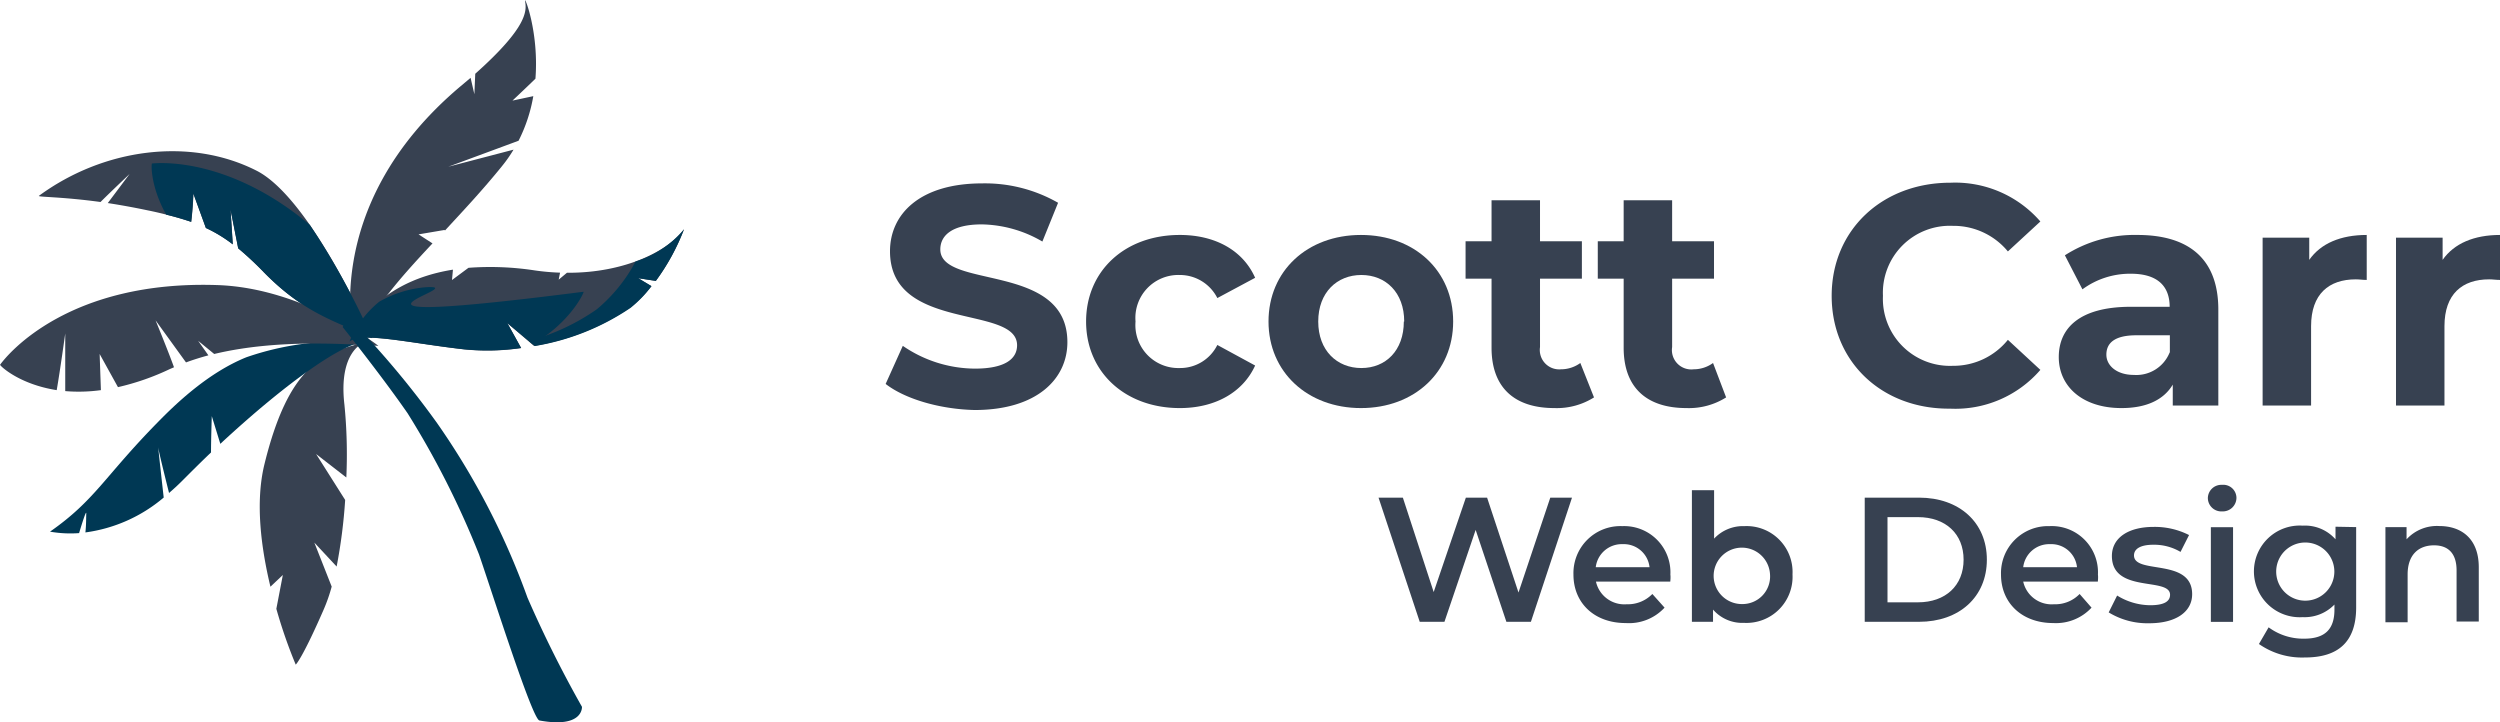 <?xml version="1.0" encoding="UTF-8"?>
<svg xmlns="http://www.w3.org/2000/svg" viewBox="0 0 257.92 74.52" class="logo" data-v-a43a383e="">
  <defs data-v-a43a383e=""></defs>
  <path fill="#374151" d="M115.64,53.09l1.77-3.93a13.23,13.23,0,0,0,7.44,2.35c3.1,0,4.35-1,4.35-2.41,0-4.22-13.11-1.32-13.11-9.7,0-3.84,3.09-7,9.5-7a15.18,15.18,0,0,1,7.84,2l-1.62,4a12.74,12.74,0,0,0-6.25-1.77c-3.09,0-4.28,1.16-4.28,2.58,0,4.16,13.11,1.29,13.11,9.57,0,3.77-3.12,7-9.57,7C121.24,55.7,117.63,54.64,115.64,53.09Z" transform="translate(-24.27 -13.48)" data-v-a43a383e=""></path>
  <path fill="#374151" d="M136.32,46.65c0-5.22,4-8.93,9.67-8.93,3.64,0,6.51,1.58,7.77,4.42l-3.9,2.09a4.33,4.33,0,0,0-3.9-2.38,4.43,4.43,0,0,0-4.54,4.8,4.43,4.43,0,0,0,4.54,4.8,4.28,4.28,0,0,0,3.9-2.38l3.9,2.12c-1.26,2.77-4.13,4.39-7.77,4.39C140.35,55.58,136.32,51.87,136.32,46.65Z" transform="translate(-24.27 -13.48)" data-v-a43a383e=""></path>
  <path fill="#374151" d="M155.14,46.65c0-5.22,4-8.93,9.54-8.93s9.51,3.71,9.51,8.93-4,8.93-9.51,8.93S155.14,51.87,155.14,46.65Zm14,0c0-3-1.91-4.8-4.42-4.8s-4.45,1.8-4.45,4.8,1.94,4.8,4.45,4.8S169.1,49.65,169.1,46.65Z" transform="translate(-24.27 -13.48)" data-v-a43a383e=""></path>
  <path fill="#374151" d="M188.72,54.48a7.2,7.2,0,0,1-4.09,1.1c-4.1,0-6.48-2.1-6.48-6.22V42.23h-2.68V38.37h2.68V34.14h5v4.23h4.32v3.86h-4.32v7.06a2,2,0,0,0,2.16,2.29,3.39,3.39,0,0,0,2-.65Z" transform="translate(-24.27 -13.48)" data-v-a43a383e=""></path>
  <path fill="#374151" d="M202.35,54.48a7.2,7.2,0,0,1-4.09,1.1c-4.09,0-6.48-2.1-6.48-6.22V42.23h-2.67V38.37h2.67V34.14h5v4.23h4.32v3.86h-4.32v7.06A2,2,0,0,0,199,51.58a3.39,3.39,0,0,0,2-.65Z" transform="translate(-24.27 -13.48)" data-v-a43a383e=""></path>
  <path fill="#374151" d="M213.24,44c0-6.8,5.22-11.67,12.25-11.67a11.64,11.64,0,0,1,9.28,4l-3.35,3.09a7.27,7.27,0,0,0-5.68-2.64A6.91,6.91,0,0,0,218.53,44a6.92,6.92,0,0,0,7.21,7.22,7.22,7.22,0,0,0,5.68-2.68l3.35,3.1a11.59,11.59,0,0,1-9.32,4C218.46,55.7,213.24,50.84,213.24,44Z" transform="translate(-24.27 -13.48)" data-v-a43a383e=""></path>
  <path fill="#374151" d="M253.13,45.42v9.9h-4.7V53.16c-.94,1.58-2.74,2.42-5.29,2.42-4.06,0-6.47-2.26-6.47-5.26s2.16-5.19,7.44-5.19h4c0-2.16-1.29-3.41-4-3.41a8.29,8.29,0,0,0-5,1.61l-1.81-3.51a13.29,13.29,0,0,1,7.48-2.1C250.07,37.72,253.13,40.17,253.13,45.42Zm-5,4.42V48.07h-3.45c-2.35,0-3.1.87-3.1,2s1.07,2.09,2.84,2.09A3.7,3.7,0,0,0,248.11,49.84Z" transform="translate(-24.27 -13.48)" data-v-a43a383e=""></path>
  <path fill="#374151" d="M268.44,37.72v4.64c-.42,0-.74-.06-1.13-.06-2.77,0-4.61,1.51-4.61,4.83v8.19h-5V38h4.81v2.29C263.7,38.59,265.76,37.72,268.44,37.72Z" transform="translate(-24.27 -13.48)" data-v-a43a383e=""></path>
  <path fill="#374151" d="M282.2,37.72v4.64c-.42,0-.74-.06-1.13-.06-2.77,0-4.61,1.51-4.61,4.83v8.19h-5V38h4.81v2.29C277.46,38.59,279.52,37.72,282.2,37.72Z" transform="translate(-24.27 -13.48)" data-v-a43a383e=""></path>
  <path fill="#374151" d="M90.11,42.18l1.82.28a22.58,22.58,0,0,0,2.91-5.33c-1.52,2.14-6,4.53-12.08,4.49l-.85.71.14-.72a23.68,23.68,0,0,1-2.66-.24,30.23,30.23,0,0,0-6.79-.26l-1.7,1.26L71,41.3c-8.76,1.39-10.72,7.48-10.72,7.48,1.19-1.13,6.23.11,11.91.75a23.86,23.86,0,0,0,5.85-.14l-1.43-2.57,2.76,2.35a24.83,24.83,0,0,0,9.88-3.94A12,12,0,0,0,91.48,43Z" transform="translate(-24.27 -13.48)" data-v-a43a383e=""></path>
  <path fill="#374151" d="M70.52,30.68,77.77,28a16.26,16.26,0,0,0,1.52-4.6l-2.15.46s1.33-1.25,2.37-2.26c.38-4.87-1.19-8.7-1.07-8,.18,1,.26,2.68-5.14,7.49l-.09,2.11-.39-1.69-1,.84c-15,12.61-10.93,26.82-10.93,26.82C63,45,65.7,42,68.89,38.59l-1.44-.93,2.71-.46,0,.08c1.84-2,3.82-4.09,5.9-6.66a14,14,0,0,0,1.19-1.7Z" transform="translate(-24.27 -13.48)" data-v-a43a383e=""></path>
  <path fill="#374151" d="M51.57,61.3c-1,4-.35,8.75.6,12.71l1.28-1.21-.67,3.49a51.1,51.1,0,0,0,2,5.76s.64-.55,2.86-5.63A17.1,17.1,0,0,0,58.49,74L56.7,69.46,59,71.93a54.68,54.68,0,0,0,.88-6.87l-3-4.74L60,62.74a52,52,0,0,0-.2-7.54c-.63-5.48,2-6.36,2-6.36C57.55,49.85,54.05,51.25,51.57,61.3Z" transform="translate(-24.27 -13.48)" data-v-a43a383e=""></path>
  <path fill="#003854" d="M49.68,50.34c-3.89,1.58-7.16,4.68-9.18,6.75-5.48,5.59-6.43,8-11.07,11.24a12.15,12.15,0,0,0,3,.15c.39-1.3.76-2.43.74-2s0,1.15-.09,1.93a15.7,15.7,0,0,0,8.08-3.6c-.22-1.92-.62-5.57-.56-5.13s.75,3.22,1.11,4.66c.44-.38.88-.78,1.33-1.23,1-1,2-2,3-2.95,0-1.26.08-3.75.08-3.75L47,59.27c7-6.5,13-10.64,14.94-10.46A29.73,29.73,0,0,0,49.68,50.34Z" transform="translate(-24.27 -13.48)" data-v-a43a383e=""></path>
  <path fill="#374151" d="M46.67,42.89c-15.21-.5-21.51,7-22.39,8.22-.05.07,1.9,2,5.84,2.62.35-2,.88-5.85.88-5.85v5.95a16.77,16.77,0,0,0,3.68-.1L34.55,50l1.89,3.42a25.6,25.6,0,0,0,5.32-1.85l.46-.2c-.54-1.52-1.9-4.84-1.9-4.84l3.14,4.34c.76-.28,1.53-.52,2.31-.73l-1.06-1.5L46.37,50c6.58-1.58,13.79-1,16.94-.84C63.31,49.16,55.66,43.18,46.67,42.89Z" transform="translate(-24.27 -13.48)" data-v-a43a383e=""></path>
  <path fill="#374151" d="M50.76,31.1c-6.91-3.52-15.82-2.3-22.47,2.58-.2.14,2.25.08,6.35.64,1-1,3-2.89,3-2.89l-2.25,3c1.23.19,2.59.43,4.06.74A39.22,39.22,0,0,1,44,36.37c.18-1.42.23-2.92.23-2.92L45.51,37a14.33,14.33,0,0,1,2.78,1.69l-.23-3.59.79,4a35,35,0,0,1,2.67,2.5c4.09,4.15,7.16,4.95,11.14,6.77C62.66,48.39,56.42,34,50.76,31.1Z" transform="translate(-24.27 -13.48)" data-v-a43a383e=""></path>
  <path fill="#003854" d="M56.23,36.68c-8-6.71-15-6.47-16.28-6.33-.08,0-.18,2.34,1.47,5.28,1,.23,1.8.48,2.57.74.17-1.42.22-2.92.22-2.92L45.51,37a14.56,14.56,0,0,1,2.77,1.69l-.23-3.59.79,4a33.31,33.31,0,0,1,2.68,2.5c4.09,4.15,7.16,4.95,11.14,6.77A77.61,77.61,0,0,0,56.23,36.68Z" transform="translate(-24.27 -13.48)" data-v-a43a383e=""></path>
  <path fill="#003854" d="M59.63,47.23s4,5,6.7,8.9a90.5,90.5,0,0,1,7.36,14.55c1.48,4.3,5.5,17,6.23,17.13,4.56.84,4.39-1.41,4.39-1.41a121.56,121.56,0,0,1-5.62-11.26,76.6,76.6,0,0,0-9.32-18,92.69,92.69,0,0,0-8.62-10.34C59.9,46.11,59.63,47.23,59.63,47.23Z" transform="translate(-24.27 -13.48)" data-v-a43a383e=""></path>
  <path fill="#003854" d="M84.47,43.58c-30.91,3.94-11-.77-16.24-.47a11.55,11.55,0,0,0-4.84,1.5,10.53,10.53,0,0,0-3.07,4.12h0c1.27-1.06,6.25.16,11.86.79a24.37,24.37,0,0,0,5.85-.14l-1.42-2.57L79.23,49C83.16,46.73,84.59,43.56,84.47,43.58Z" transform="translate(-24.27 -13.48)" data-v-a43a383e=""></path>
  <path fill="#003854" d="M90.11,42.18l1.82.28a22.58,22.58,0,0,0,2.91-5.33,10.64,10.64,0,0,1-5,3.33,16.43,16.43,0,0,1-4,4.93,22.39,22.39,0,0,1-7,3.26l.61.53a24.83,24.83,0,0,0,9.88-3.94A12.33,12.33,0,0,0,91.48,43Z" transform="translate(-24.27 -13.48)" data-v-a43a383e=""></path>
  <path fill="#374151" d="M186.45,64.82l-4.24,12.81h-2.53l-3.17-9.48-3.22,9.48h-2.55l-4.25-12.81H169l3.18,9.74,3.32-9.74h2.19l3.24,9.79,3.28-9.79Z" transform="translate(-24.27 -13.48)" data-v-a43a383e=""></path>
  <path fill="#374151" d="M196.59,73.48h-7.67a3,3,0,0,0,3.17,2.34,3.53,3.53,0,0,0,2.65-1.06L196,76.17A5,5,0,0,1,192,77.76c-3.28,0-5.4-2.1-5.4-5a4.85,4.85,0,0,1,5.05-5,4.77,4.77,0,0,1,4.95,5C196.63,73,196.61,73.26,196.59,73.48ZM188.9,72h5.55a2.67,2.67,0,0,0-2.77-2.38A2.7,2.7,0,0,0,188.9,72Z" transform="translate(-24.27 -13.48)" data-v-a43a383e=""></path>
  <path fill="#374151" d="M209.2,72.74a4.76,4.76,0,0,1-5,5A4,4,0,0,1,201,76.37v1.26h-2.18V64.05h2.29v5a4.08,4.08,0,0,1,3.13-1.29A4.74,4.74,0,0,1,209.2,72.74Zm-2.32,0A2.91,2.91,0,1,0,204,75.8,2.85,2.85,0,0,0,206.88,72.74Z" transform="translate(-24.27 -13.48)" data-v-a43a383e=""></path>
  <path fill="#374151" d="M216.65,64.82h5.6c4.16,0,7,2.56,7,6.4s-2.84,6.41-7,6.41h-5.6Zm5.49,10.8c2.86,0,4.71-1.74,4.71-4.4s-1.85-4.39-4.71-4.39H219v8.79Z" transform="translate(-24.27 -13.48)" data-v-a43a383e=""></path>
  <path fill="#374151" d="M240.7,73.48H233a3,3,0,0,0,3.17,2.34,3.5,3.5,0,0,0,2.65-1.06l1.23,1.41a5,5,0,0,1-3.94,1.59c-3.27,0-5.4-2.1-5.4-5a4.85,4.85,0,0,1,5-5,4.77,4.77,0,0,1,5,5C240.74,73,240.72,73.26,240.7,73.48ZM233,72h5.55a2.66,2.66,0,0,0-2.77-2.38A2.7,2.7,0,0,0,233,72Z" transform="translate(-24.27 -13.48)" data-v-a43a383e=""></path>
  <path fill="#374151" d="M241.82,76.66l.87-1.74a6.56,6.56,0,0,0,3.41,1c1.45,0,2.05-.4,2.05-1.08,0-1.86-6-.11-6-4,0-1.85,1.66-3,4.3-3a7.79,7.79,0,0,1,3.66.84l-.88,1.74a5.33,5.33,0,0,0-2.8-.74c-1.39,0-2,.46-2,1.1,0,2,6,.22,6,4,0,1.83-1.68,3-4.43,3A7.65,7.65,0,0,1,241.82,76.66Z" transform="translate(-24.27 -13.48)" data-v-a43a383e=""></path>
  <path fill="#374151" d="M252.05,64.87a1.39,1.39,0,0,1,1.46-1.37A1.36,1.36,0,0,1,255,64.82a1.41,1.41,0,0,1-1.47,1.42A1.39,1.39,0,0,1,252.05,64.87Zm.31,3h2.29v9.77h-2.29Z" transform="translate(-24.27 -13.48)" data-v-a43a383e=""></path>
  <path fill="#374151" d="M267.35,67.86v8.29c0,3.55-1.85,5.16-5.27,5.16a7.75,7.75,0,0,1-4.76-1.39l1-1.72A6,6,0,0,0,262,79.37c2.16,0,3.11-1,3.11-3v-.52a4.27,4.27,0,0,1-3.27,1.3,4.73,4.73,0,1,1,0-9.44,4.19,4.19,0,0,1,3.38,1.41v-1.3Zm-2.25,4.59a3,3,0,0,0-6,0,3,3,0,0,0,6,0Z" transform="translate(-24.27 -13.48)" data-v-a43a383e=""></path>
  <path fill="#374151" d="M280,72v5.6h-2.29V72.32c0-1.74-.86-2.58-2.32-2.58-1.63,0-2.73,1-2.73,3v4.94h-2.29V67.86h2.18v1.26a4.24,4.24,0,0,1,3.37-1.37C278.24,67.75,280,69.08,280,72Z" transform="translate(-24.27 -13.48)" data-v-a43a383e=""></path>
</svg>
